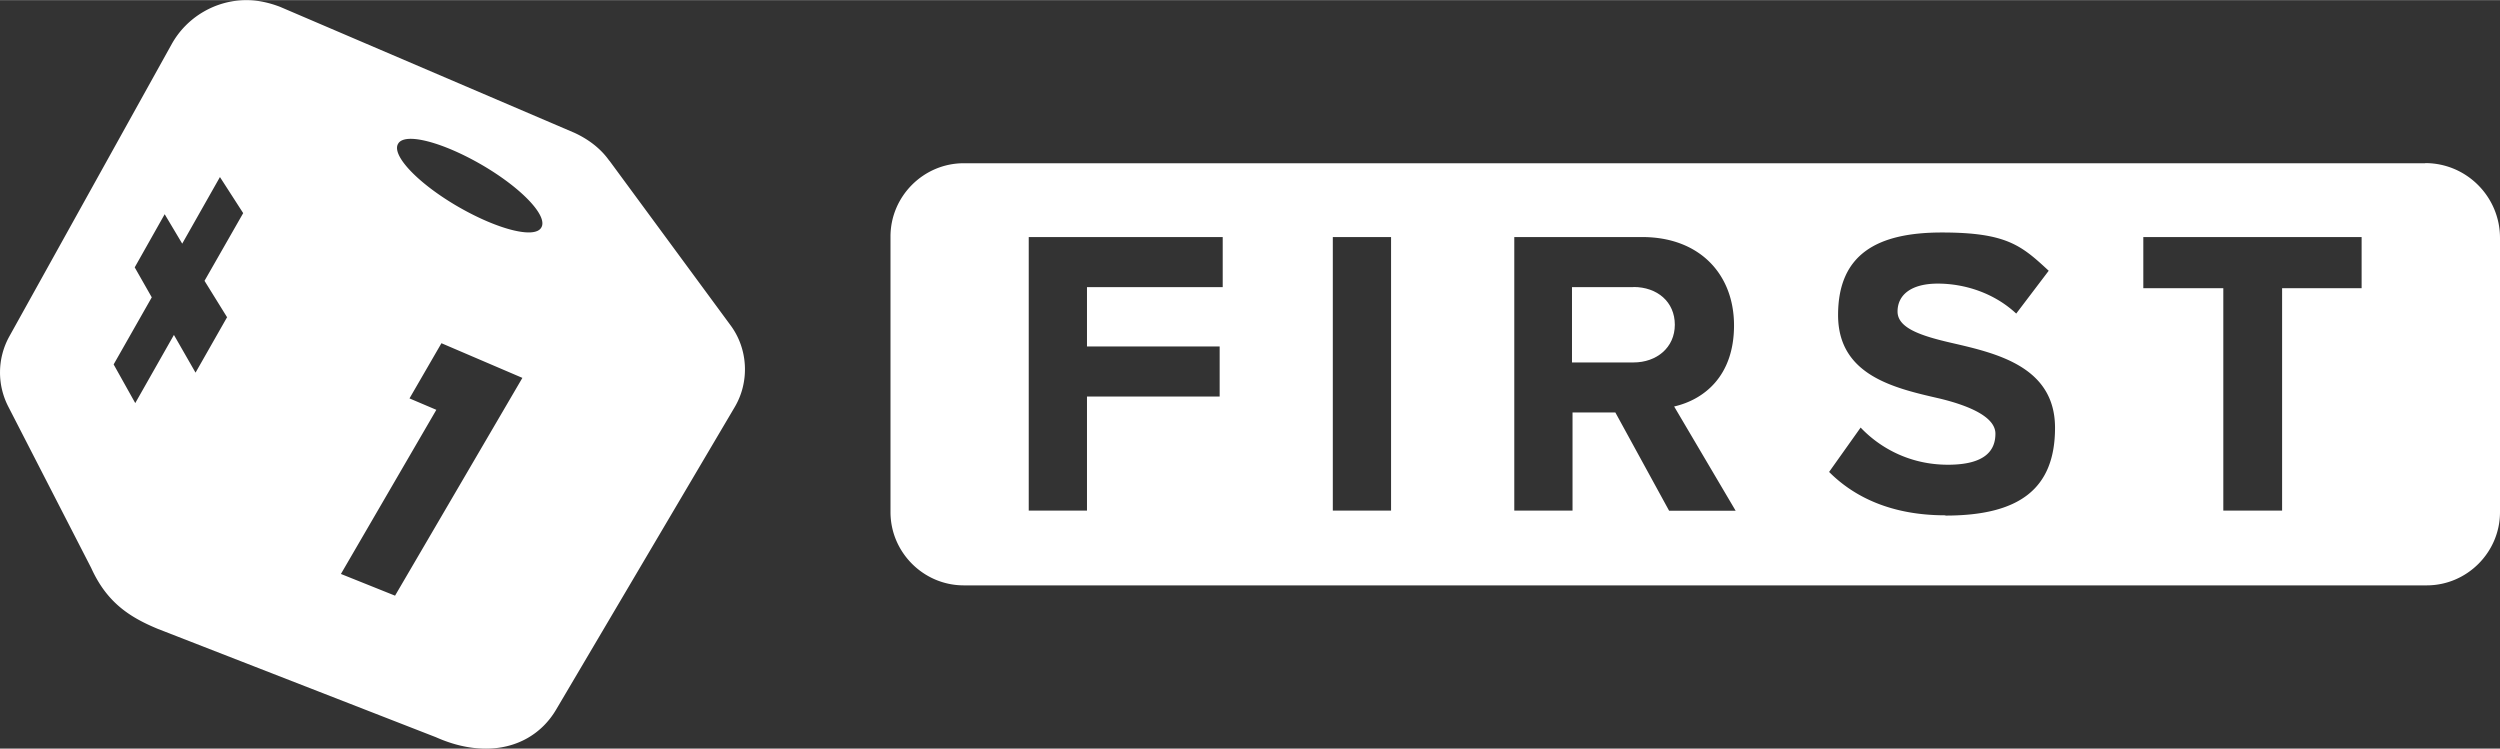 <svg xmlns="http://www.w3.org/2000/svg" xml:space="preserve" width="601" height="180" data-name="Ð¨Ð°Ñ_1" style="shape-rendering:geometricPrecision;text-rendering:geometricPrecision;image-rendering:optimizeQuality;fill-rule:evenodd;clip-rule:evenodd" viewBox="0 0 367.83 110.13"><rect x="0" y="0" width="367.83" height="110.13" fill="#333333" stroke="none"/><defs><style>.fil0{fill:#fff;fill-rule:nonzero}</style></defs><g id="Слой_x0020_1"><g id="Logo_casino_bk-first.svg"><path d="M89.64 23.62c-1.28-1.82-3.12-3.18-5.15-4.11L41.21.99C39.61.38 37.95 0 36.27 0c-4.56 0-8.8 2.51-11 6.46L1.35 49.52a10.966 10.966 0 0 0-.15 10.25l12.22 23.78c2.27 5.01 5.55 7.2 9.8 8.96l40.92 15.94c2.59 1.15 5.02 1.68 7.37 1.68 4.48 0 8.2-2.13 10.33-5.77l26.27-44.5c2.19-3.71 1.97-8.51-.61-12L89.66 23.62h-.02zM33.39 46.69l-4.62 8.12-3.18-5.55-5.69 10.03-3.18-5.69 5.61-9.87-2.51-4.41 4.41-7.82 2.58 4.33 5.55-9.8 3.42 5.31-5.69 9.96 3.34 5.39h-.04zm24.75 40.94-7.98-3.2L64.2 60.28l-3.95-1.68 4.7-8.12 11.91 5.1-18.74 32.05h.02zm21.49-54.15c-.99 1.68-6.54.23-12.39-3.18-5.84-3.42-9.71-7.53-8.65-9.19.99-1.68 6.54-.23 12.39 3.18 5.84 3.42 9.71 7.53 8.65 9.19zM356.81 24H141.8c-5.92 0-10.78 4.86-10.78 10.78v40.55c0 5.92 4.86 10.78 10.78 10.78h215.25c5.92 0 10.78-4.86 10.78-10.78V35c0-6.09-4.94-11.02-11-11.02l-.02.02zM179.9 42.23h-19.97v8.73h19.52v7.36h-19.52v16.79h-8.57V34.86h28.54v7.37zm24.77 32.88h-8.57V34.86h8.57v40.25zm40.9 0-7.9-14.44h-6.3v14.44h-8.57V34.86h18.82c8.44 0 13.51 5.47 13.51 13 0 7.52-4.48 10.94-8.81 11.93l9.05 15.34h-9.8v-.02zm40.63.69c-7.74 0-13.29-2.58-17.08-6.38l4.64-6.53c2.8 2.96 7.21 5.47 12.84 5.47 5.62 0 6.99-2.21 6.99-4.57 0-2.35-3.5-4.02-8.12-5.15-6.6-1.52-15.03-3.34-15.03-12.3 0-8.97 5.77-12.15 15.27-12.15s11.69 1.89 15.72 5.63l-4.78 6.3c-3.26-3.04-7.59-4.41-11.54-4.41-3.95 0-5.92 1.68-5.92 4.11 0 2.43 3.42 3.58 8.06 4.64 6.59 1.52 15.11 3.5 15.11 12.47 0 8.96-5.24 12.91-16.1 12.91l-.06-.04zm61.27-33.41h-11.7v32.72h-8.65V42.39h-11.77v-7.53h32.12v7.53z" class="fil0"/><path d="M240.34 42.23h-9.05v11.08h9.05c3.42 0 6.08-2.2 6.08-5.55 0-3.36-2.58-5.55-6.08-5.55v.02z" class="fil0"/></g></g></svg>